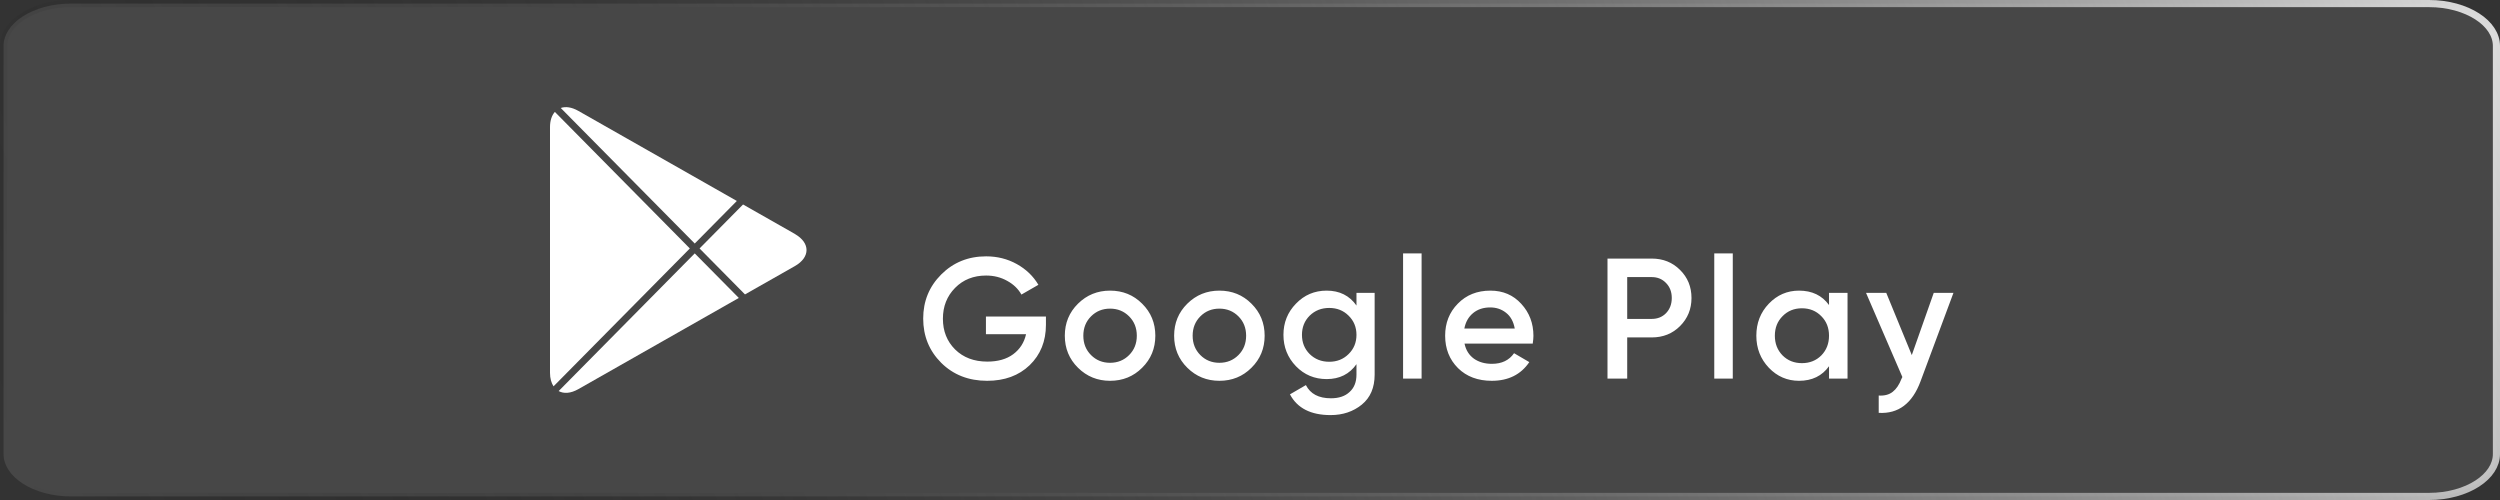 <?xml version="1.0" encoding="UTF-8"?> <svg xmlns="http://www.w3.org/2000/svg" width="350" height="70" viewBox="0 0 350 70" fill="none"><rect x="0" y="0" width="350" height="70" fill="#333333" stroke="none"/><path d="M340.055 0.5H9.945C7.281 0.5 4.892 1.199 3.184 2.302C1.472 3.408 0.5 4.877 0.5 6.424V63.576C0.5 65.123 1.472 66.592 3.184 67.698C4.892 68.801 7.281 69.5 9.945 69.5H340.055C342.719 69.5 345.108 68.801 346.816 67.698C348.528 66.592 349.5 65.123 349.5 63.576V6.424C349.5 4.877 348.528 3.408 346.816 2.302C345.108 1.199 342.719 0.5 340.055 0.5Z" fill="white" fill-opacity="0.1" stroke="url(#paint0_linear_991_8128)"></path><path d="M77.683 15.662C77.258 16.143 77 16.861 77 17.796V52.198C77 52.986 77.188 53.613 77.495 54.087L96.575 34.784L77.676 15.662H77.683Z" fill="white"></path><path d="M97.265 34.094L103.156 28.134L80.953 15.516C80.026 14.993 79.182 14.882 78.506 15.118L97.265 34.094Z" fill="white"></path><path d="M97.264 35.474L78.212 54.749C78.923 55.14 79.885 55.091 80.959 54.484L103.433 41.713L97.264 35.474Z" fill="white"></path><path d="M111.29 32.755L104.026 28.628L97.94 34.784L104.298 41.218L111.283 37.252C113.458 36.018 113.458 33.996 111.283 32.762L111.29 32.755Z" fill="white"></path><path d="M146.431 44.312V45.464C146.431 47.768 145.671 49.656 144.151 51.128C142.631 52.584 140.647 53.312 138.199 53.312C135.607 53.312 133.463 52.472 131.767 50.792C130.087 49.112 129.247 47.048 129.247 44.6C129.247 42.168 130.087 40.112 131.767 38.432C133.463 36.736 135.559 35.888 138.055 35.888C139.623 35.888 141.055 36.248 142.351 36.968C143.647 37.688 144.655 38.656 145.375 39.872L142.999 41.24C142.551 40.44 141.887 39.8 141.007 39.32C140.127 38.824 139.143 38.576 138.055 38.576C136.295 38.576 134.847 39.152 133.711 40.304C132.575 41.456 132.007 42.896 132.007 44.624C132.007 46.352 132.575 47.784 133.711 48.92C134.863 50.056 136.367 50.624 138.223 50.624C139.711 50.624 140.919 50.28 141.847 49.592C142.791 48.888 143.391 47.952 143.647 46.784H138.031V44.312H146.431ZM155.41 53.312C153.65 53.312 152.154 52.704 150.922 51.488C149.69 50.272 149.074 48.776 149.074 47C149.074 45.224 149.69 43.728 150.922 42.512C152.154 41.296 153.65 40.688 155.41 40.688C157.186 40.688 158.682 41.296 159.898 42.512C161.13 43.728 161.746 45.224 161.746 47C161.746 48.776 161.13 50.272 159.898 51.488C158.682 52.704 157.186 53.312 155.41 53.312ZM152.746 49.712C153.466 50.432 154.354 50.792 155.41 50.792C156.466 50.792 157.354 50.432 158.074 49.712C158.794 48.992 159.154 48.088 159.154 47C159.154 45.912 158.794 45.008 158.074 44.288C157.354 43.568 156.466 43.208 155.41 43.208C154.354 43.208 153.466 43.568 152.746 44.288C152.026 45.008 151.666 45.912 151.666 47C151.666 48.088 152.026 48.992 152.746 49.712ZM170.714 53.312C168.954 53.312 167.458 52.704 166.226 51.488C164.994 50.272 164.378 48.776 164.378 47C164.378 45.224 164.994 43.728 166.226 42.512C167.458 41.296 168.954 40.688 170.714 40.688C172.49 40.688 173.986 41.296 175.202 42.512C176.434 43.728 177.05 45.224 177.05 47C177.05 48.776 176.434 50.272 175.202 51.488C173.986 52.704 172.49 53.312 170.714 53.312ZM168.05 49.712C168.77 50.432 169.658 50.792 170.714 50.792C171.77 50.792 172.658 50.432 173.378 49.712C174.098 48.992 174.458 48.088 174.458 47C174.458 45.912 174.098 45.008 173.378 44.288C172.658 43.568 171.77 43.208 170.714 43.208C169.658 43.208 168.77 43.568 168.05 44.288C167.33 45.008 166.97 45.912 166.97 47C166.97 48.088 167.33 48.992 168.05 49.712ZM189.906 41H192.45V52.448C192.45 54.272 191.85 55.672 190.65 56.648C189.45 57.624 187.994 58.112 186.282 58.112C183.514 58.112 181.618 57.144 180.594 55.208L182.826 53.912C183.45 55.144 184.618 55.76 186.33 55.76C187.45 55.76 188.322 55.464 188.946 54.872C189.586 54.296 189.906 53.488 189.906 52.448V50.984C188.93 52.376 187.538 53.072 185.73 53.072C184.034 53.072 182.602 52.472 181.434 51.272C180.266 50.056 179.682 48.592 179.682 46.88C179.682 45.168 180.266 43.712 181.434 42.512C182.602 41.296 184.034 40.688 185.73 40.688C187.538 40.688 188.93 41.384 189.906 42.776V41ZM183.354 49.568C184.09 50.288 185.002 50.648 186.09 50.648C187.178 50.648 188.082 50.288 188.802 49.568C189.538 48.848 189.906 47.952 189.906 46.88C189.906 45.808 189.538 44.912 188.802 44.192C188.082 43.472 187.178 43.112 186.09 43.112C185.002 43.112 184.09 43.472 183.354 44.192C182.634 44.912 182.274 45.808 182.274 46.88C182.274 47.952 182.634 48.848 183.354 49.568ZM196.431 53V35.48H199.023V53H196.431ZM205.032 48.104C205.224 49.016 205.664 49.72 206.352 50.216C207.04 50.696 207.88 50.936 208.872 50.936C210.248 50.936 211.28 50.44 211.968 49.448L214.104 50.696C212.92 52.44 211.168 53.312 208.848 53.312C206.896 53.312 205.32 52.72 204.12 51.536C202.92 50.336 202.32 48.824 202.32 47C202.32 45.208 202.912 43.712 204.096 42.512C205.28 41.296 206.8 40.688 208.656 40.688C210.416 40.688 211.856 41.304 212.976 42.536C214.112 43.768 214.68 45.264 214.68 47.024C214.68 47.296 214.648 47.656 214.584 48.104H205.032ZM205.008 45.992H212.064C211.888 45.016 211.48 44.28 210.84 43.784C210.216 43.288 209.48 43.04 208.632 43.04C207.672 43.04 206.872 43.304 206.232 43.832C205.592 44.36 205.184 45.08 205.008 45.992ZM231.241 36.2C232.825 36.2 234.145 36.728 235.201 37.784C236.273 38.84 236.809 40.152 236.809 41.72C236.809 43.272 236.273 44.584 235.201 45.656C234.145 46.712 232.825 47.24 231.241 47.24H227.809V53H225.049V36.2H231.241ZM231.241 44.648C232.057 44.648 232.729 44.376 233.257 43.832C233.785 43.272 234.049 42.568 234.049 41.72C234.049 40.872 233.785 40.176 233.257 39.632C232.729 39.072 232.057 38.792 231.241 38.792H227.809V44.648H231.241ZM239.997 53V35.48H242.589V53H239.997ZM256.063 41H258.655V53H256.063V51.272C255.087 52.632 253.687 53.312 251.863 53.312C250.215 53.312 248.807 52.704 247.639 51.488C246.471 50.256 245.887 48.76 245.887 47C245.887 45.224 246.471 43.728 247.639 42.512C248.807 41.296 250.215 40.688 251.863 40.688C253.687 40.688 255.087 41.36 256.063 42.704V41ZM249.559 49.76C250.279 50.48 251.183 50.84 252.271 50.84C253.359 50.84 254.263 50.48 254.983 49.76C255.703 49.024 256.063 48.104 256.063 47C256.063 45.896 255.703 44.984 254.983 44.264C254.263 43.528 253.359 43.16 252.271 43.16C251.183 43.16 250.279 43.528 249.559 44.264C248.839 44.984 248.479 45.896 248.479 47C248.479 48.104 248.839 49.024 249.559 49.76ZM270.724 41H273.484L268.876 53.384C267.724 56.488 265.772 57.96 263.02 57.8V55.376C263.836 55.424 264.492 55.248 264.988 54.848C265.484 54.464 265.892 53.856 266.212 53.024L266.332 52.784L261.244 41H264.076L267.652 49.712L270.724 41Z" fill="white"></path><defs><linearGradient id="paint0_linear_991_8128" x1="363.5" y1="-42.5" x2="17.5" y2="104" gradientUnits="userSpaceOnUse"><stop stop-color="white"></stop><stop offset="1" stop-opacity="0"></stop></linearGradient></defs></svg> 